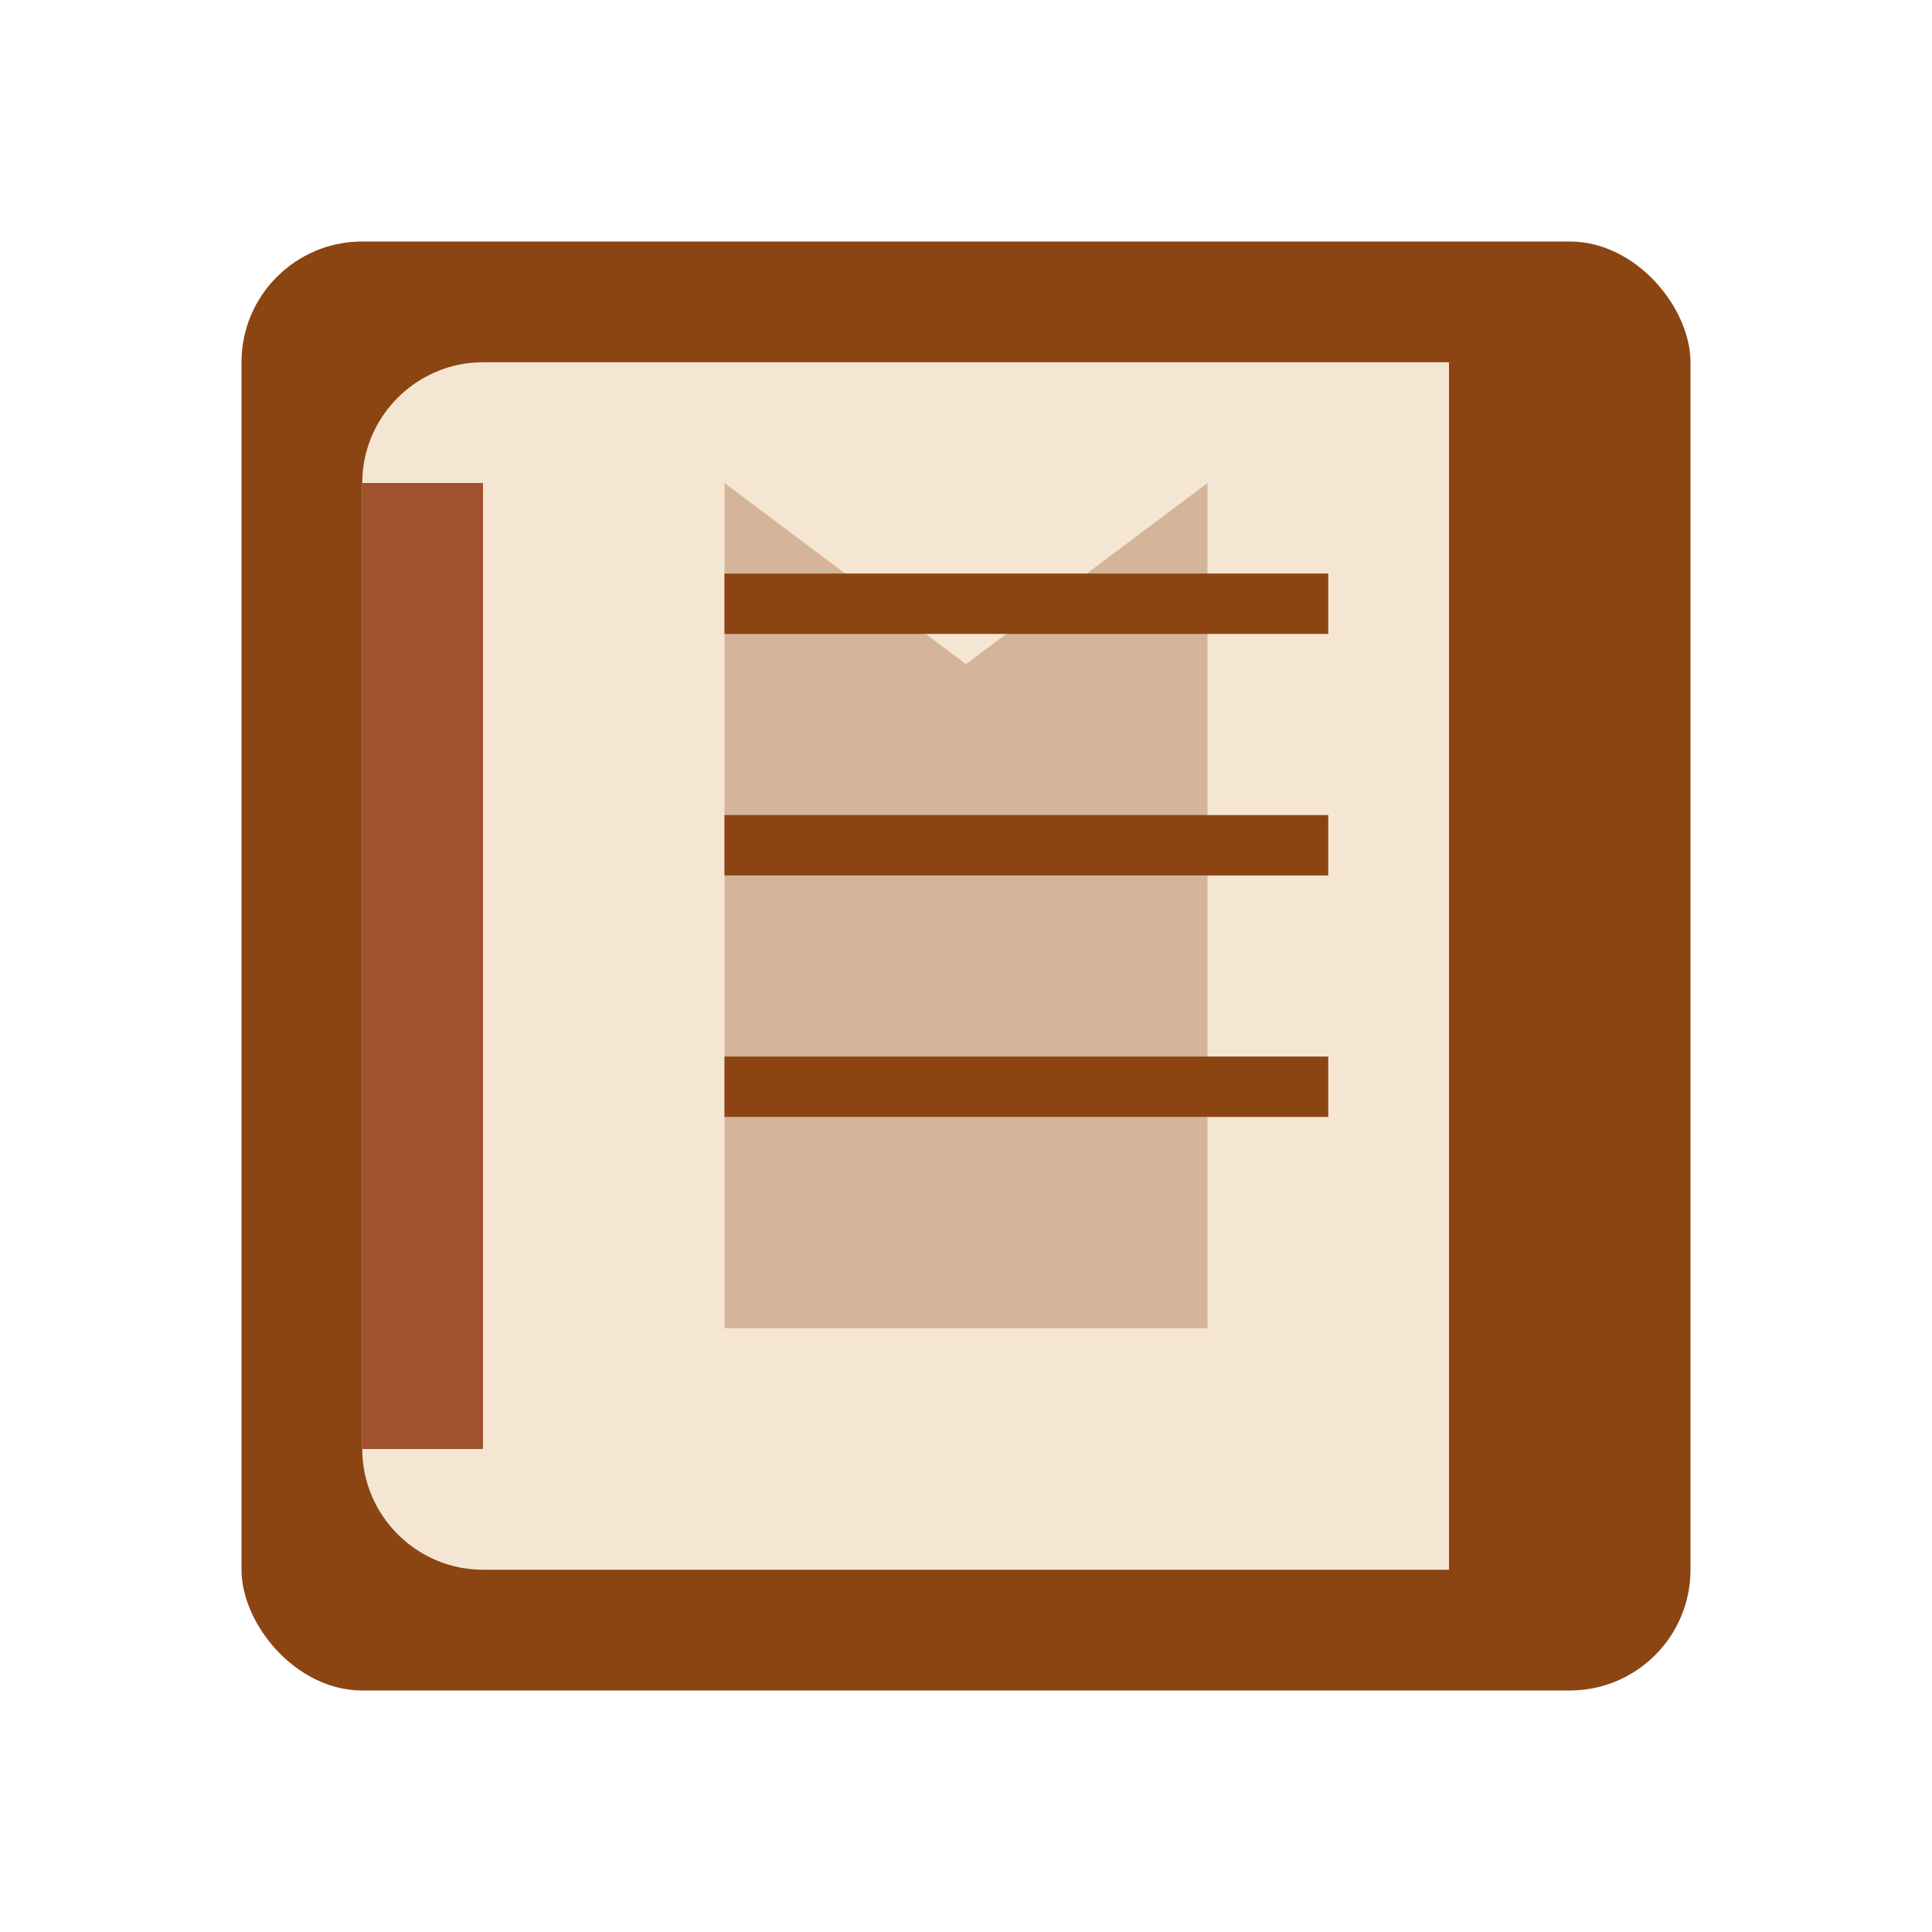 <?xml version="1.0" encoding="UTF-8"?>
<svg width="32" height="32" viewBox="0 0 32 32" fill="none" xmlns="http://www.w3.org/2000/svg">
  <!-- Book spine -->
  <rect x="4" y="4" width="24" height="24" rx="2" fill="#8B4513"/>
  
  <!-- Book pages -->
  <path d="M8 6h16v20H8c-1.1 0-2-.9-2-2V8c0-1.1.9-2 2-2z" fill="#F5E6D3"/>
  
  <!-- Book binding details -->
  <rect x="6" y="8" width="2" height="16" fill="#A0522D"/>
  
  <!-- Decorative lines -->
  <line x1="12" y1="10" x2="22" y2="10" stroke="#8B4513" stroke-width="1"/>
  <line x1="12" y1="14" x2="22" y2="14" stroke="#8B4513" stroke-width="1"/>
  <line x1="12" y1="18" x2="22" y2="18" stroke="#8B4513" stroke-width="1"/>
  
  <!-- Bookmark ribbon -->
  <path d="M20 22V8l-4 3-4-3v14h8z" fill="#8B4513" fill-opacity="0.3"/>
</svg>